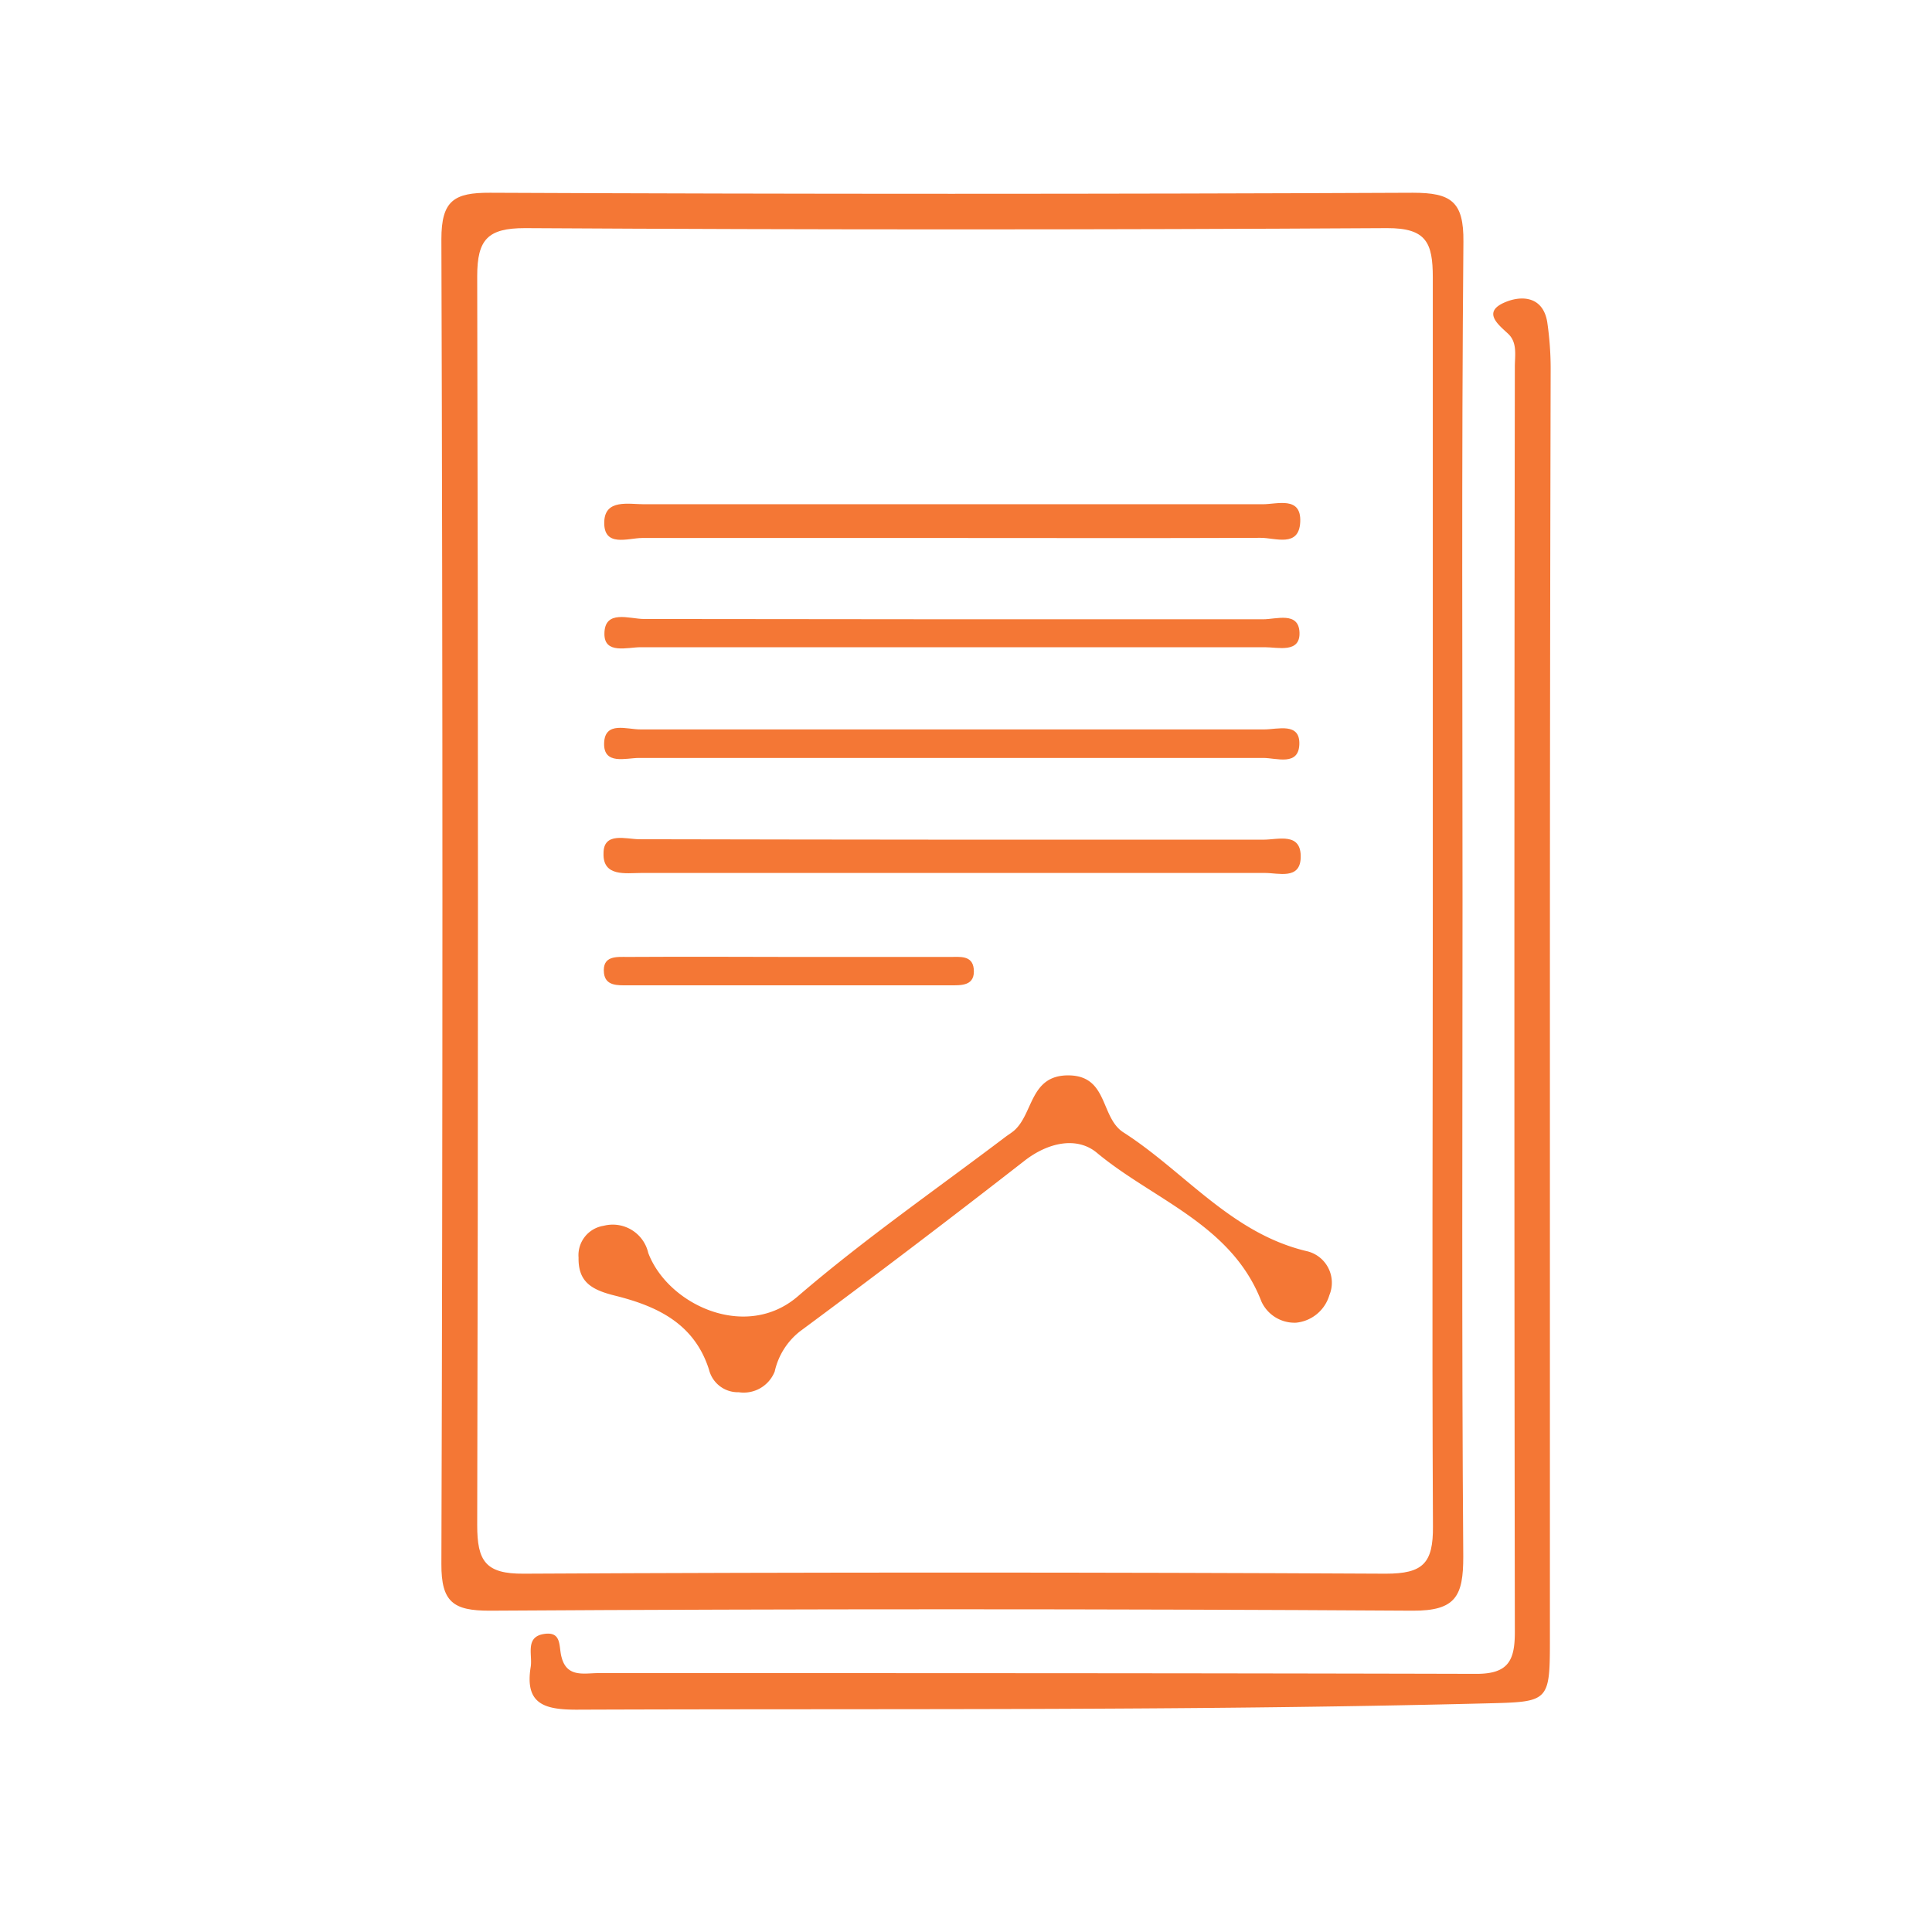 <svg id="Layer_1" data-name="Layer 1" xmlns="http://www.w3.org/2000/svg" viewBox="0 0 130 130"><defs><style>.cls-1{fill:none;}.cls-2{fill:#f47735;}</style></defs><title>icon-xl-relatorios-cartrack</title><rect class="cls-1" x="-68" y="49" width="130" height="130"/><g id="_Group_" data-name="&lt;Group&gt;"><path id="_Compound_Path_" data-name="&lt;Compound Path&gt;" class="cls-2" d="M98.41,60.67c0,14.69-.06,29.38.05,44.07,0,2.63-.48,3.66-3.42,3.64q-31-.19-62.1,0c-2.44,0-3.25-.58-3.24-3.14q.14-44.58,0-89.15c0-2.6.86-3.13,3.27-3.12q31.05.14,62.1,0c2.56,0,3.43.58,3.4,3.3C98.34,31.07,98.41,45.87,98.41,60.67Zm-2,0c0-14,0-28,0-42,0-2.33-.43-3.33-3.08-3.32q-29,.17-58,0c-2.5,0-3.22.75-3.22,3.23q.1,42,0,84.05c0,2.41.56,3.28,3.13,3.26q29-.15,58,0c2.5,0,3.2-.69,3.18-3.18C96.35,88.71,96.41,74.7,96.41,60.69Z"/><path id="_Path_" data-name="&lt;Path&gt;" class="cls-2" d="M104.29,67.72q0,21.19,0,42.4c0,4.48,0,4.39-4.43,4.5-20.35.51-40.71.34-61.06.42-2.16,0-3.5-.37-3.09-2.88.13-.81-.39-2,.87-2.21s1,.86,1.21,1.57c.36,1.38,1.53,1.06,2.47,1.06,19.7,0,39.39,0,59.09.05,2.15,0,2.58-.91,2.58-2.81q-.06-42.57,0-85.13c0-.77.18-1.63-.44-2.22s-1.82-1.47-.2-2.14c1.15-.48,2.54-.36,2.82,1.34a21.62,21.62,0,0,1,.23,3.32Q104.29,46.35,104.29,67.72Z"/><path id="_Path_2" data-name="&lt;Path&gt;" class="cls-2" d="M87.22,89a2.45,2.45,0,0,1-2.34-1.42c-2-5.19-7.26-6.84-11.06-10-1.34-1.13-3.29-.72-4.89.53q-7.48,5.83-15.11,11.48a4.74,4.74,0,0,0-1.69,2.69,2.24,2.24,0,0,1-2.42,1.4,2,2,0,0,1-2-1.51c-1-3.17-3.59-4.31-6.37-5-1.56-.39-2.44-.93-2.41-2.55a2,2,0,0,1,1.69-2.14,2.45,2.45,0,0,1,3,1.83c1.32,3.48,6.56,5.93,10.06,2.92,4.45-3.83,9.3-7.19,14-10.75.18-.13.37-.25.54-.39,1.33-1.14,1.06-3.77,3.71-3.73s2.1,2.84,3.67,3.84c4.13,2.65,7.26,6.81,12.38,8a2.18,2.18,0,0,1,1.47,2.95A2.6,2.6,0,0,1,87.22,89Z"/><path id="_Path_3" data-name="&lt;Path&gt;" class="cls-2" d="M63.86,36.2c-6.88,0-13.76,0-20.65,0-.94,0-2.62.67-2.55-1.11.06-1.52,1.64-1.16,2.68-1.16q20.8,0,41.62,0c1,0,2.61-.56,2.53,1.19s-1.69,1.06-2.67,1.07C77.85,36.22,70.86,36.2,63.86,36.2Z"/><path id="_Path_4" data-name="&lt;Path&gt;" class="cls-2" d="M64.37,56.5c6.88,0,13.76,0,20.65,0,1,0,2.57-.53,2.5,1.24-.06,1.46-1.49,1-2.39,1q-21,0-42,0c-1,0-2.58.28-2.52-1.33,0-1.46,1.53-.94,2.41-.94C50.17,56.48,57.27,56.5,64.37,56.5Z"/><path id="_Path_5" data-name="&lt;Path&gt;" class="cls-2" d="M64,41.67c7,0,14,0,21,0,.88,0,2.38-.54,2.44.88s-1.45,1-2.33,1q-21,0-42,0c-.89,0-2.45.49-2.44-.9,0-1.67,1.7-1,2.65-1C50.23,41.65,57.12,41.67,64,41.67Z"/><path id="_Path_6" data-name="&lt;Path&gt;" class="cls-2" d="M64,51c-7,0-14,0-21,0-.88,0-2.4.5-2.35-1s1.54-.91,2.44-.92q21,0,42,0c.88,0,2.39-.49,2.34,1S85.9,51,85,51C78,51,71,51,64,51Z"/><path id="_Path_7" data-name="&lt;Path&gt;" class="cls-2" d="M53.27,64.39c3.56,0,7.12,0,10.68,0,.63,0,1.47-.12,1.57.79.12,1.18-.84,1.12-1.6,1.12q-10.84,0-21.7,0c-.65,0-1.48.05-1.58-.82-.13-1.2.86-1.09,1.6-1.09C45.92,64.37,49.6,64.38,53.27,64.39Z"/></g></svg>
